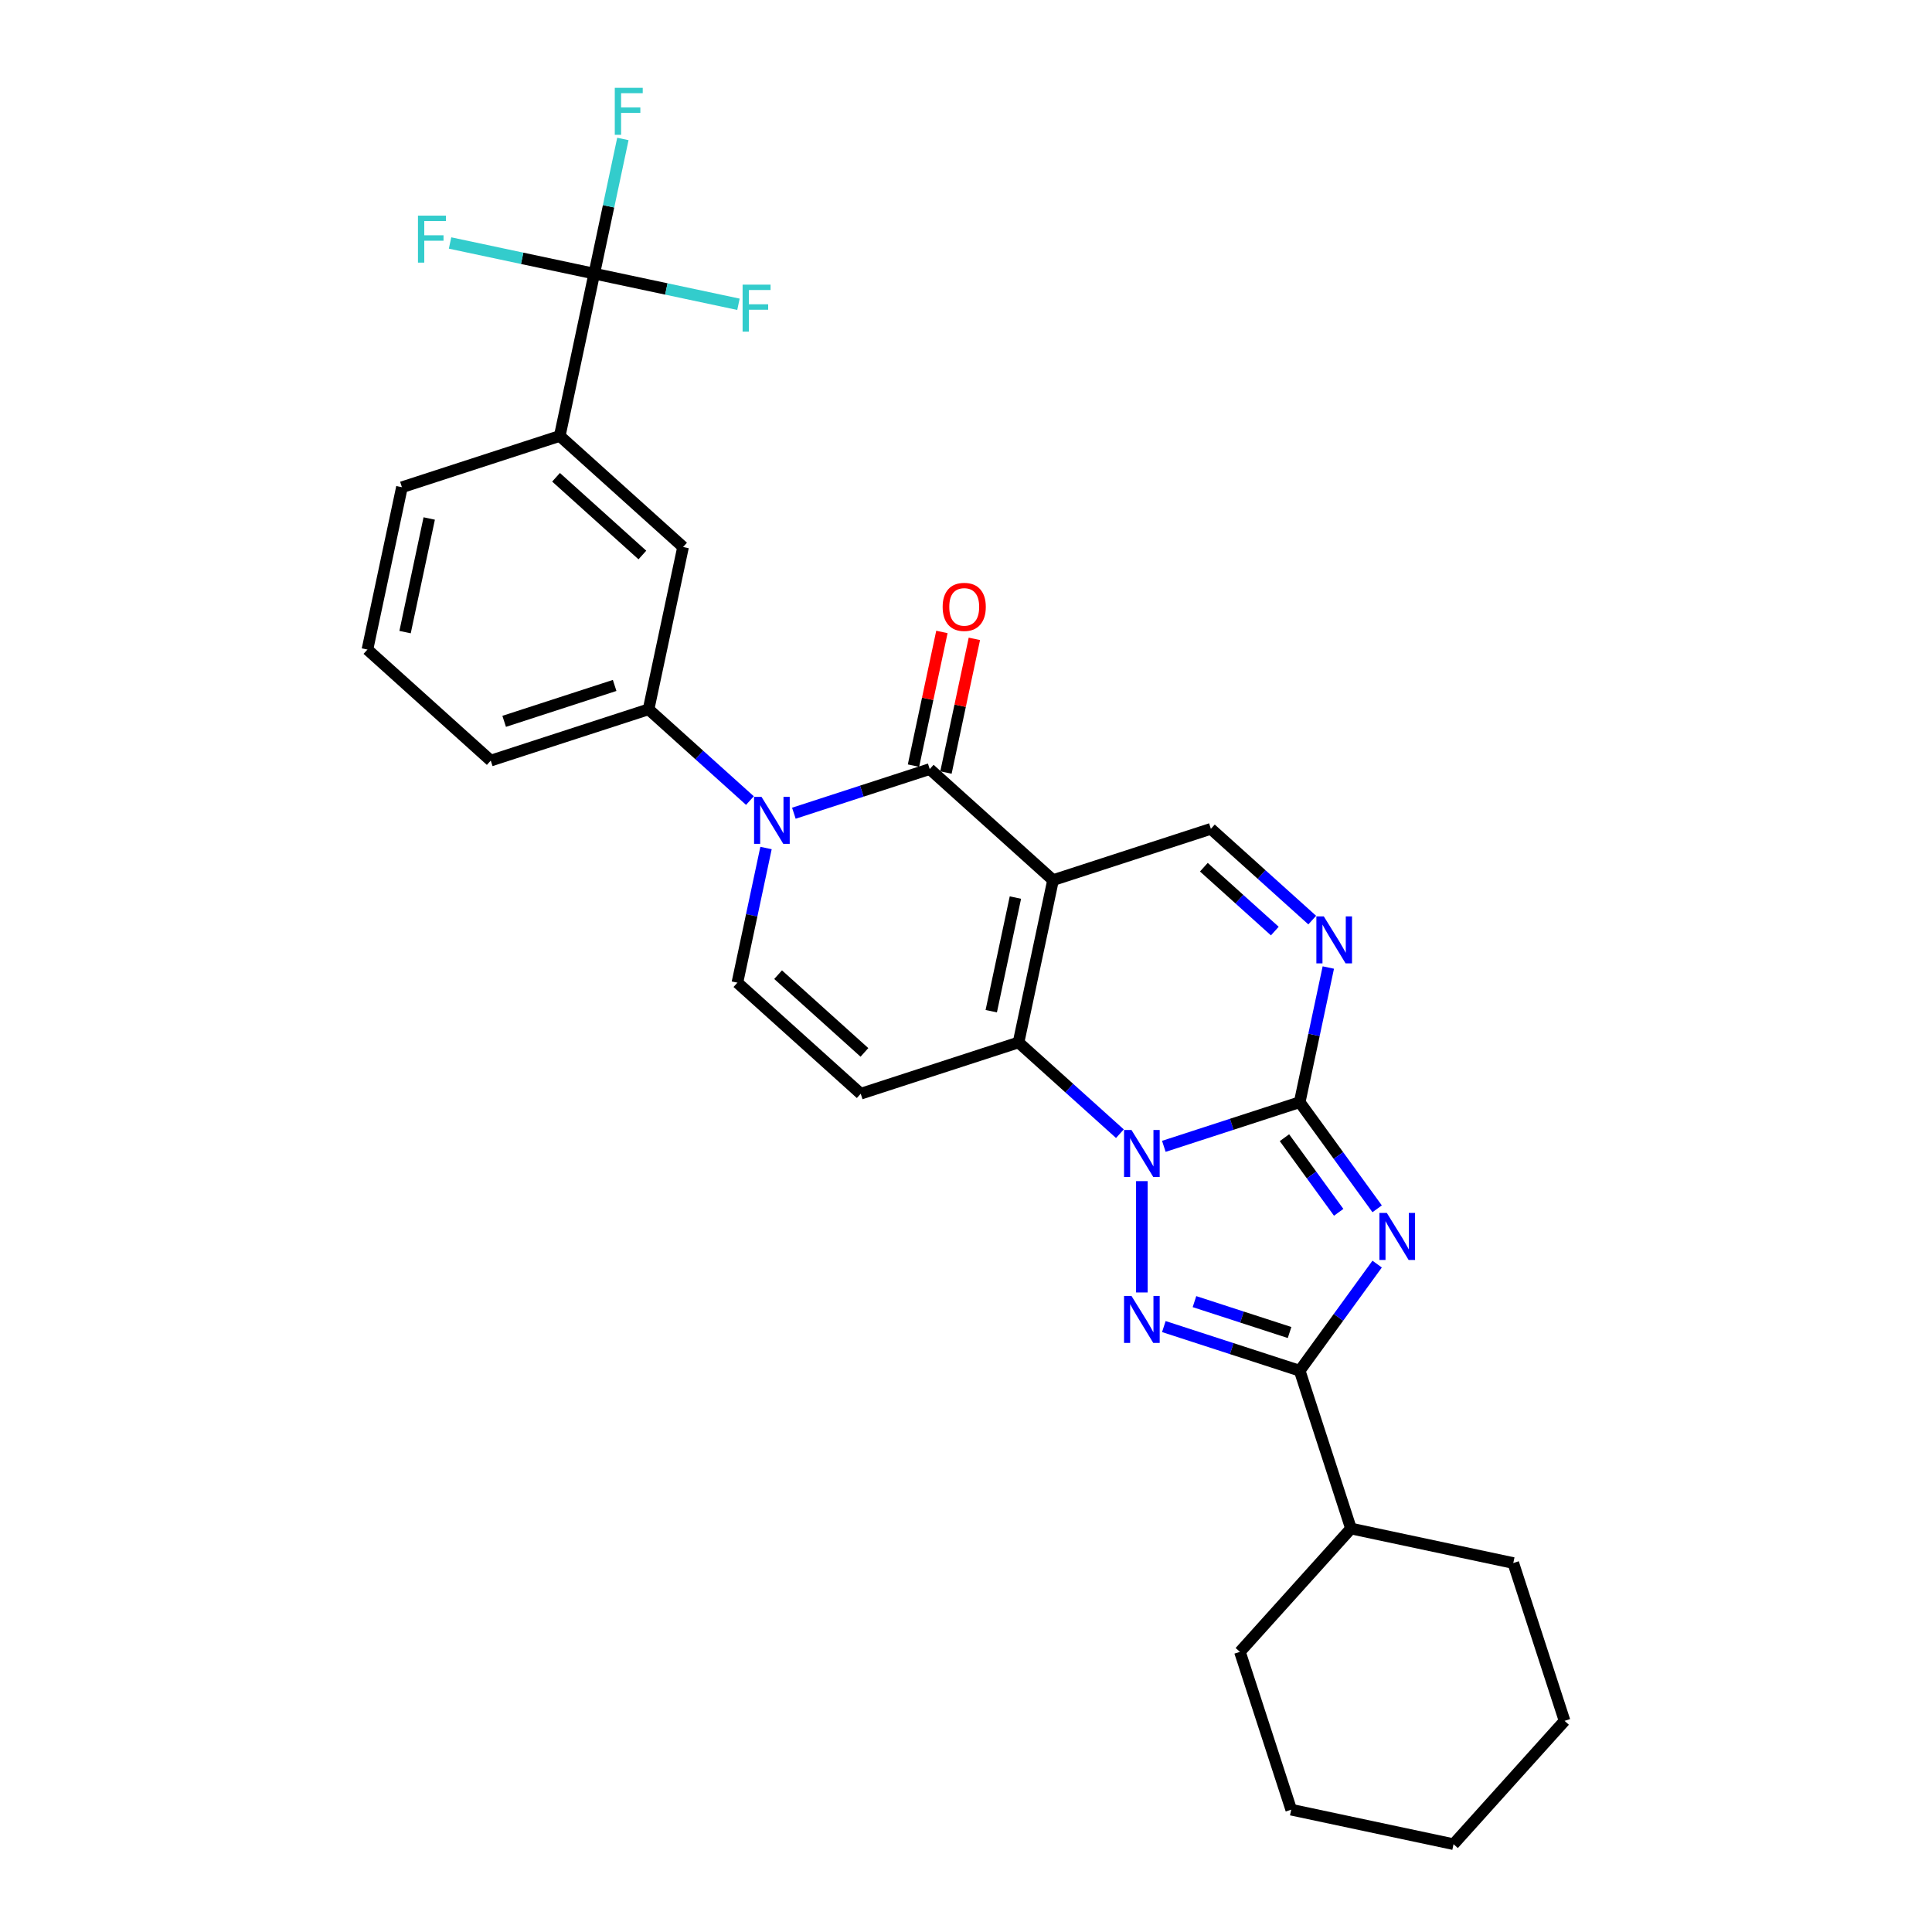 <?xml version='1.0' encoding='iso-8859-1'?>
<svg version='1.1' baseProfile='full'
              xmlns='http://www.w3.org/2000/svg'
                      xmlns:rdkit='http://www.rdkit.org/xml'
                      xmlns:xlink='http://www.w3.org/1999/xlink'
                  xml:space='preserve'
width='1000px' height='1000px' viewBox='0 0 1000 1000'>
<!-- END OF HEADER -->
<rect style='opacity:1.0;fill:#FFFFFF;stroke:none' width='1000' height='1000' x='0' y='0'> </rect>
<path class='bond-1' d='M 602.4,593.344 L 637.559,581.92' style='fill:none;fill-rule:evenodd;stroke:#0000FF;stroke-width:6px;stroke-linecap:butt;stroke-linejoin:miter;stroke-opacity:1' />
<path class='bond-1' d='M 637.559,581.92 L 672.718,570.496' style='fill:none;fill-rule:evenodd;stroke:#000000;stroke-width:6px;stroke-linecap:butt;stroke-linejoin:miter;stroke-opacity:1' />
<path class='bond-3' d='M 579.656,586.799 L 553.426,563.182' style='fill:none;fill-rule:evenodd;stroke:#0000FF;stroke-width:6px;stroke-linecap:butt;stroke-linejoin:miter;stroke-opacity:1' />
<path class='bond-3' d='M 553.426,563.182 L 527.196,539.565' style='fill:none;fill-rule:evenodd;stroke:#000000;stroke-width:6px;stroke-linecap:butt;stroke-linejoin:miter;stroke-opacity:1' />
<path class='bond-4' d='M 591.028,611.349 L 591.028,668.981' style='fill:none;fill-rule:evenodd;stroke:#0000FF;stroke-width:6px;stroke-linecap:butt;stroke-linejoin:miter;stroke-opacity:1' />
<path class='bond-0' d='M 545.055,455.548 L 527.196,539.565' style='fill:none;fill-rule:evenodd;stroke:#000000;stroke-width:6px;stroke-linecap:butt;stroke-linejoin:miter;stroke-opacity:1' />
<path class='bond-0' d='M 525.572,464.579 L 513.072,523.391' style='fill:none;fill-rule:evenodd;stroke:#000000;stroke-width:6px;stroke-linecap:butt;stroke-linejoin:miter;stroke-opacity:1' />
<path class='bond-5' d='M 545.055,455.548 L 481.223,398.074' style='fill:none;fill-rule:evenodd;stroke:#000000;stroke-width:6px;stroke-linecap:butt;stroke-linejoin:miter;stroke-opacity:1' />
<path class='bond-11' d='M 545.055,455.548 L 626.745,429.005' style='fill:none;fill-rule:evenodd;stroke:#000000;stroke-width:6px;stroke-linecap:butt;stroke-linejoin:miter;stroke-opacity:1' />
<path class='bond-2' d='M 672.718,570.496 L 692.763,598.086' style='fill:none;fill-rule:evenodd;stroke:#000000;stroke-width:6px;stroke-linecap:butt;stroke-linejoin:miter;stroke-opacity:1' />
<path class='bond-2' d='M 692.763,598.086 L 712.808,625.676' style='fill:none;fill-rule:evenodd;stroke:#0000FF;stroke-width:6px;stroke-linecap:butt;stroke-linejoin:miter;stroke-opacity:1' />
<path class='bond-2' d='M 664.833,588.871 L 678.865,608.184' style='fill:none;fill-rule:evenodd;stroke:#000000;stroke-width:6px;stroke-linecap:butt;stroke-linejoin:miter;stroke-opacity:1' />
<path class='bond-2' d='M 678.865,608.184 L 692.897,627.497' style='fill:none;fill-rule:evenodd;stroke:#0000FF;stroke-width:6px;stroke-linecap:butt;stroke-linejoin:miter;stroke-opacity:1' />
<path class='bond-8' d='M 672.718,570.496 L 680.126,535.643' style='fill:none;fill-rule:evenodd;stroke:#000000;stroke-width:6px;stroke-linecap:butt;stroke-linejoin:miter;stroke-opacity:1' />
<path class='bond-8' d='M 680.126,535.643 L 687.535,500.789' style='fill:none;fill-rule:evenodd;stroke:#0000FF;stroke-width:6px;stroke-linecap:butt;stroke-linejoin:miter;stroke-opacity:1' />
<path class='bond-29' d='M 712.808,654.296 L 692.763,681.886' style='fill:none;fill-rule:evenodd;stroke:#0000FF;stroke-width:6px;stroke-linecap:butt;stroke-linejoin:miter;stroke-opacity:1' />
<path class='bond-29' d='M 692.763,681.886 L 672.718,709.476' style='fill:none;fill-rule:evenodd;stroke:#000000;stroke-width:6px;stroke-linecap:butt;stroke-linejoin:miter;stroke-opacity:1' />
<path class='bond-9' d='M 527.196,539.565 L 445.506,566.107' style='fill:none;fill-rule:evenodd;stroke:#000000;stroke-width:6px;stroke-linecap:butt;stroke-linejoin:miter;stroke-opacity:1' />
<path class='bond-7' d='M 602.4,686.628 L 637.559,698.052' style='fill:none;fill-rule:evenodd;stroke:#0000FF;stroke-width:6px;stroke-linecap:butt;stroke-linejoin:miter;stroke-opacity:1' />
<path class='bond-7' d='M 637.559,698.052 L 672.718,709.476' style='fill:none;fill-rule:evenodd;stroke:#000000;stroke-width:6px;stroke-linecap:butt;stroke-linejoin:miter;stroke-opacity:1' />
<path class='bond-7' d='M 618.256,673.717 L 642.868,681.714' style='fill:none;fill-rule:evenodd;stroke:#0000FF;stroke-width:6px;stroke-linecap:butt;stroke-linejoin:miter;stroke-opacity:1' />
<path class='bond-7' d='M 642.868,681.714 L 667.479,689.71' style='fill:none;fill-rule:evenodd;stroke:#000000;stroke-width:6px;stroke-linecap:butt;stroke-linejoin:miter;stroke-opacity:1' />
<path class='bond-16' d='M 489.625,399.859 L 496.978,365.264' style='fill:none;fill-rule:evenodd;stroke:#000000;stroke-width:6px;stroke-linecap:butt;stroke-linejoin:miter;stroke-opacity:1' />
<path class='bond-16' d='M 496.978,365.264 L 504.332,330.668' style='fill:none;fill-rule:evenodd;stroke:#FF0000;stroke-width:6px;stroke-linecap:butt;stroke-linejoin:miter;stroke-opacity:1' />
<path class='bond-16' d='M 472.821,396.288 L 480.175,361.692' style='fill:none;fill-rule:evenodd;stroke:#000000;stroke-width:6px;stroke-linecap:butt;stroke-linejoin:miter;stroke-opacity:1' />
<path class='bond-16' d='M 480.175,361.692 L 487.528,327.096' style='fill:none;fill-rule:evenodd;stroke:#FF0000;stroke-width:6px;stroke-linecap:butt;stroke-linejoin:miter;stroke-opacity:1' />
<path class='bond-31' d='M 481.223,398.074 L 446.064,409.497' style='fill:none;fill-rule:evenodd;stroke:#000000;stroke-width:6px;stroke-linecap:butt;stroke-linejoin:miter;stroke-opacity:1' />
<path class='bond-31' d='M 446.064,409.497 L 410.905,420.921' style='fill:none;fill-rule:evenodd;stroke:#0000FF;stroke-width:6px;stroke-linecap:butt;stroke-linejoin:miter;stroke-opacity:1' />
<path class='bond-6' d='M 396.491,438.926 L 389.083,473.78' style='fill:none;fill-rule:evenodd;stroke:#0000FF;stroke-width:6px;stroke-linecap:butt;stroke-linejoin:miter;stroke-opacity:1' />
<path class='bond-6' d='M 389.083,473.78 L 381.675,508.633' style='fill:none;fill-rule:evenodd;stroke:#000000;stroke-width:6px;stroke-linecap:butt;stroke-linejoin:miter;stroke-opacity:1' />
<path class='bond-13' d='M 388.161,414.377 L 361.931,390.759' style='fill:none;fill-rule:evenodd;stroke:#0000FF;stroke-width:6px;stroke-linecap:butt;stroke-linejoin:miter;stroke-opacity:1' />
<path class='bond-13' d='M 361.931,390.759 L 335.701,367.142' style='fill:none;fill-rule:evenodd;stroke:#000000;stroke-width:6px;stroke-linecap:butt;stroke-linejoin:miter;stroke-opacity:1' />
<path class='bond-17' d='M 672.718,709.476 L 699.261,791.166' style='fill:none;fill-rule:evenodd;stroke:#000000;stroke-width:6px;stroke-linecap:butt;stroke-linejoin:miter;stroke-opacity:1' />
<path class='bond-30' d='M 679.204,476.24 L 652.974,452.622' style='fill:none;fill-rule:evenodd;stroke:#0000FF;stroke-width:6px;stroke-linecap:butt;stroke-linejoin:miter;stroke-opacity:1' />
<path class='bond-30' d='M 652.974,452.622 L 626.745,429.005' style='fill:none;fill-rule:evenodd;stroke:#000000;stroke-width:6px;stroke-linecap:butt;stroke-linejoin:miter;stroke-opacity:1' />
<path class='bond-30' d='M 659.84,481.921 L 641.479,465.389' style='fill:none;fill-rule:evenodd;stroke:#0000FF;stroke-width:6px;stroke-linecap:butt;stroke-linejoin:miter;stroke-opacity:1' />
<path class='bond-30' d='M 641.479,465.389 L 623.119,448.857' style='fill:none;fill-rule:evenodd;stroke:#000000;stroke-width:6px;stroke-linecap:butt;stroke-linejoin:miter;stroke-opacity:1' />
<path class='bond-10' d='M 445.506,566.107 L 381.675,508.633' style='fill:none;fill-rule:evenodd;stroke:#000000;stroke-width:6px;stroke-linecap:butt;stroke-linejoin:miter;stroke-opacity:1' />
<path class='bond-10' d='M 447.426,544.72 L 402.744,504.488' style='fill:none;fill-rule:evenodd;stroke:#000000;stroke-width:6px;stroke-linecap:butt;stroke-linejoin:miter;stroke-opacity:1' />
<path class='bond-12' d='M 307.587,141.634 L 289.728,225.651' style='fill:none;fill-rule:evenodd;stroke:#000000;stroke-width:6px;stroke-linecap:butt;stroke-linejoin:miter;stroke-opacity:1' />
<path class='bond-18' d='M 307.587,141.634 L 314.995,106.781' style='fill:none;fill-rule:evenodd;stroke:#000000;stroke-width:6px;stroke-linecap:butt;stroke-linejoin:miter;stroke-opacity:1' />
<path class='bond-18' d='M 314.995,106.781 L 322.403,71.927' style='fill:none;fill-rule:evenodd;stroke:#33CCCC;stroke-width:6px;stroke-linecap:butt;stroke-linejoin:miter;stroke-opacity:1' />
<path class='bond-19' d='M 307.587,141.634 L 344.905,149.566' style='fill:none;fill-rule:evenodd;stroke:#000000;stroke-width:6px;stroke-linecap:butt;stroke-linejoin:miter;stroke-opacity:1' />
<path class='bond-19' d='M 344.905,149.566 L 382.224,157.499' style='fill:none;fill-rule:evenodd;stroke:#33CCCC;stroke-width:6px;stroke-linecap:butt;stroke-linejoin:miter;stroke-opacity:1' />
<path class='bond-20' d='M 307.587,141.634 L 270.268,133.702' style='fill:none;fill-rule:evenodd;stroke:#000000;stroke-width:6px;stroke-linecap:butt;stroke-linejoin:miter;stroke-opacity:1' />
<path class='bond-20' d='M 270.268,133.702 L 232.949,125.769' style='fill:none;fill-rule:evenodd;stroke:#33CCCC;stroke-width:6px;stroke-linecap:butt;stroke-linejoin:miter;stroke-opacity:1' />
<path class='bond-15' d='M 335.701,367.142 L 353.56,283.125' style='fill:none;fill-rule:evenodd;stroke:#000000;stroke-width:6px;stroke-linecap:butt;stroke-linejoin:miter;stroke-opacity:1' />
<path class='bond-21' d='M 335.701,367.142 L 254.012,393.685' style='fill:none;fill-rule:evenodd;stroke:#000000;stroke-width:6px;stroke-linecap:butt;stroke-linejoin:miter;stroke-opacity:1' />
<path class='bond-21' d='M 318.139,354.785 L 260.956,373.365' style='fill:none;fill-rule:evenodd;stroke:#000000;stroke-width:6px;stroke-linecap:butt;stroke-linejoin:miter;stroke-opacity:1' />
<path class='bond-14' d='M 289.728,225.651 L 353.56,283.125' style='fill:none;fill-rule:evenodd;stroke:#000000;stroke-width:6px;stroke-linecap:butt;stroke-linejoin:miter;stroke-opacity:1' />
<path class='bond-14' d='M 287.808,247.038 L 332.49,287.27' style='fill:none;fill-rule:evenodd;stroke:#000000;stroke-width:6px;stroke-linecap:butt;stroke-linejoin:miter;stroke-opacity:1' />
<path class='bond-33' d='M 289.728,225.651 L 208.038,252.194' style='fill:none;fill-rule:evenodd;stroke:#000000;stroke-width:6px;stroke-linecap:butt;stroke-linejoin:miter;stroke-opacity:1' />
<path class='bond-24' d='M 699.261,791.166 L 641.786,854.997' style='fill:none;fill-rule:evenodd;stroke:#000000;stroke-width:6px;stroke-linecap:butt;stroke-linejoin:miter;stroke-opacity:1' />
<path class='bond-25' d='M 699.261,791.166 L 783.277,809.024' style='fill:none;fill-rule:evenodd;stroke:#000000;stroke-width:6px;stroke-linecap:butt;stroke-linejoin:miter;stroke-opacity:1' />
<path class='bond-23' d='M 254.012,393.685 L 190.18,336.211' style='fill:none;fill-rule:evenodd;stroke:#000000;stroke-width:6px;stroke-linecap:butt;stroke-linejoin:miter;stroke-opacity:1' />
<path class='bond-22' d='M 208.038,252.194 L 190.18,336.211' style='fill:none;fill-rule:evenodd;stroke:#000000;stroke-width:6px;stroke-linecap:butt;stroke-linejoin:miter;stroke-opacity:1' />
<path class='bond-22' d='M 222.163,268.368 L 209.662,327.18' style='fill:none;fill-rule:evenodd;stroke:#000000;stroke-width:6px;stroke-linecap:butt;stroke-linejoin:miter;stroke-opacity:1' />
<path class='bond-26' d='M 641.786,854.997 L 668.329,936.687' style='fill:none;fill-rule:evenodd;stroke:#000000;stroke-width:6px;stroke-linecap:butt;stroke-linejoin:miter;stroke-opacity:1' />
<path class='bond-27' d='M 783.277,809.024 L 809.82,890.714' style='fill:none;fill-rule:evenodd;stroke:#000000;stroke-width:6px;stroke-linecap:butt;stroke-linejoin:miter;stroke-opacity:1' />
<path class='bond-32' d='M 668.329,936.687 L 752.346,954.545' style='fill:none;fill-rule:evenodd;stroke:#000000;stroke-width:6px;stroke-linecap:butt;stroke-linejoin:miter;stroke-opacity:1' />
<path class='bond-28' d='M 809.82,890.714 L 752.346,954.545' style='fill:none;fill-rule:evenodd;stroke:#000000;stroke-width:6px;stroke-linecap:butt;stroke-linejoin:miter;stroke-opacity:1' />
<path  class='atom-0' d='M 585.651 584.876
L 593.622 597.761
Q 594.412 599.032, 595.683 601.334
Q 596.955 603.636, 597.023 603.773
L 597.023 584.876
L 600.253 584.876
L 600.253 609.202
L 596.92 609.202
L 588.365 595.115
Q 587.369 593.466, 586.304 591.576
Q 585.273 589.687, 584.964 589.102
L 584.964 609.202
L 581.803 609.202
L 581.803 584.876
L 585.651 584.876
' fill='#0000FF'/>
<path  class='atom-3' d='M 717.828 627.823
L 725.799 640.707
Q 726.589 641.979, 727.86 644.281
Q 729.132 646.583, 729.2 646.72
L 729.2 627.823
L 732.43 627.823
L 732.43 652.149
L 729.097 652.149
L 720.542 638.062
Q 719.546 636.413, 718.481 634.523
Q 717.45 632.633, 717.141 632.049
L 717.141 652.149
L 713.98 652.149
L 713.98 627.823
L 717.828 627.823
' fill='#0000FF'/>
<path  class='atom-5' d='M 585.651 670.77
L 593.622 683.654
Q 594.412 684.926, 595.683 687.228
Q 596.955 689.53, 597.023 689.667
L 597.023 670.77
L 600.253 670.77
L 600.253 695.096
L 596.92 695.096
L 588.365 681.009
Q 587.369 679.36, 586.304 677.47
Q 585.273 675.58, 584.964 674.996
L 584.964 695.096
L 581.803 695.096
L 581.803 670.77
L 585.651 670.77
' fill='#0000FF'/>
<path  class='atom-7' d='M 394.156 412.454
L 402.127 425.338
Q 402.917 426.609, 404.189 428.911
Q 405.46 431.213, 405.528 431.35
L 405.528 412.454
L 408.758 412.454
L 408.758 436.779
L 405.425 436.779
L 396.87 422.692
Q 395.874 421.043, 394.809 419.153
Q 393.778 417.264, 393.469 416.68
L 393.469 436.779
L 390.308 436.779
L 390.308 412.454
L 394.156 412.454
' fill='#0000FF'/>
<path  class='atom-9' d='M 685.199 474.317
L 693.17 487.201
Q 693.96 488.472, 695.232 490.774
Q 696.503 493.076, 696.572 493.214
L 696.572 474.317
L 699.801 474.317
L 699.801 498.642
L 696.469 498.642
L 687.913 484.555
Q 686.917 482.906, 685.852 481.017
Q 684.821 479.127, 684.512 478.543
L 684.512 498.642
L 681.351 498.642
L 681.351 474.317
L 685.199 474.317
' fill='#0000FF'/>
<path  class='atom-17' d='M 487.915 314.125
Q 487.915 308.285, 490.801 305.021
Q 493.687 301.757, 499.081 301.757
Q 504.476 301.757, 507.362 305.021
Q 510.248 308.285, 510.248 314.125
Q 510.248 320.035, 507.327 323.402
Q 504.407 326.735, 499.081 326.735
Q 493.722 326.735, 490.801 323.402
Q 487.915 320.069, 487.915 314.125
M 499.081 323.986
Q 502.792 323.986, 504.785 321.512
Q 506.812 319.004, 506.812 314.125
Q 506.812 309.35, 504.785 306.945
Q 502.792 304.505, 499.081 304.505
Q 495.371 304.505, 493.344 306.91
Q 491.351 309.315, 491.351 314.125
Q 491.351 319.039, 493.344 321.512
Q 495.371 323.986, 499.081 323.986
' fill='#FF0000'/>
<path  class='atom-19' d='M 318.213 45.455
L 332.677 45.455
L 332.677 48.237
L 321.477 48.237
L 321.477 55.624
L 331.44 55.624
L 331.44 58.442
L 321.477 58.442
L 321.477 69.78
L 318.213 69.78
L 318.213 45.455
' fill='#33CCCC'/>
<path  class='atom-20' d='M 384.371 147.33
L 398.836 147.33
L 398.836 150.113
L 387.635 150.113
L 387.635 157.5
L 397.599 157.5
L 397.599 160.317
L 387.635 160.317
L 387.635 171.655
L 384.371 171.655
L 384.371 147.33
' fill='#33CCCC'/>
<path  class='atom-21' d='M 216.337 111.613
L 230.802 111.613
L 230.802 114.396
L 219.601 114.396
L 219.601 121.783
L 229.565 121.783
L 229.565 124.6
L 219.601 124.6
L 219.601 135.938
L 216.337 135.938
L 216.337 111.613
' fill='#33CCCC'/>
</svg>
